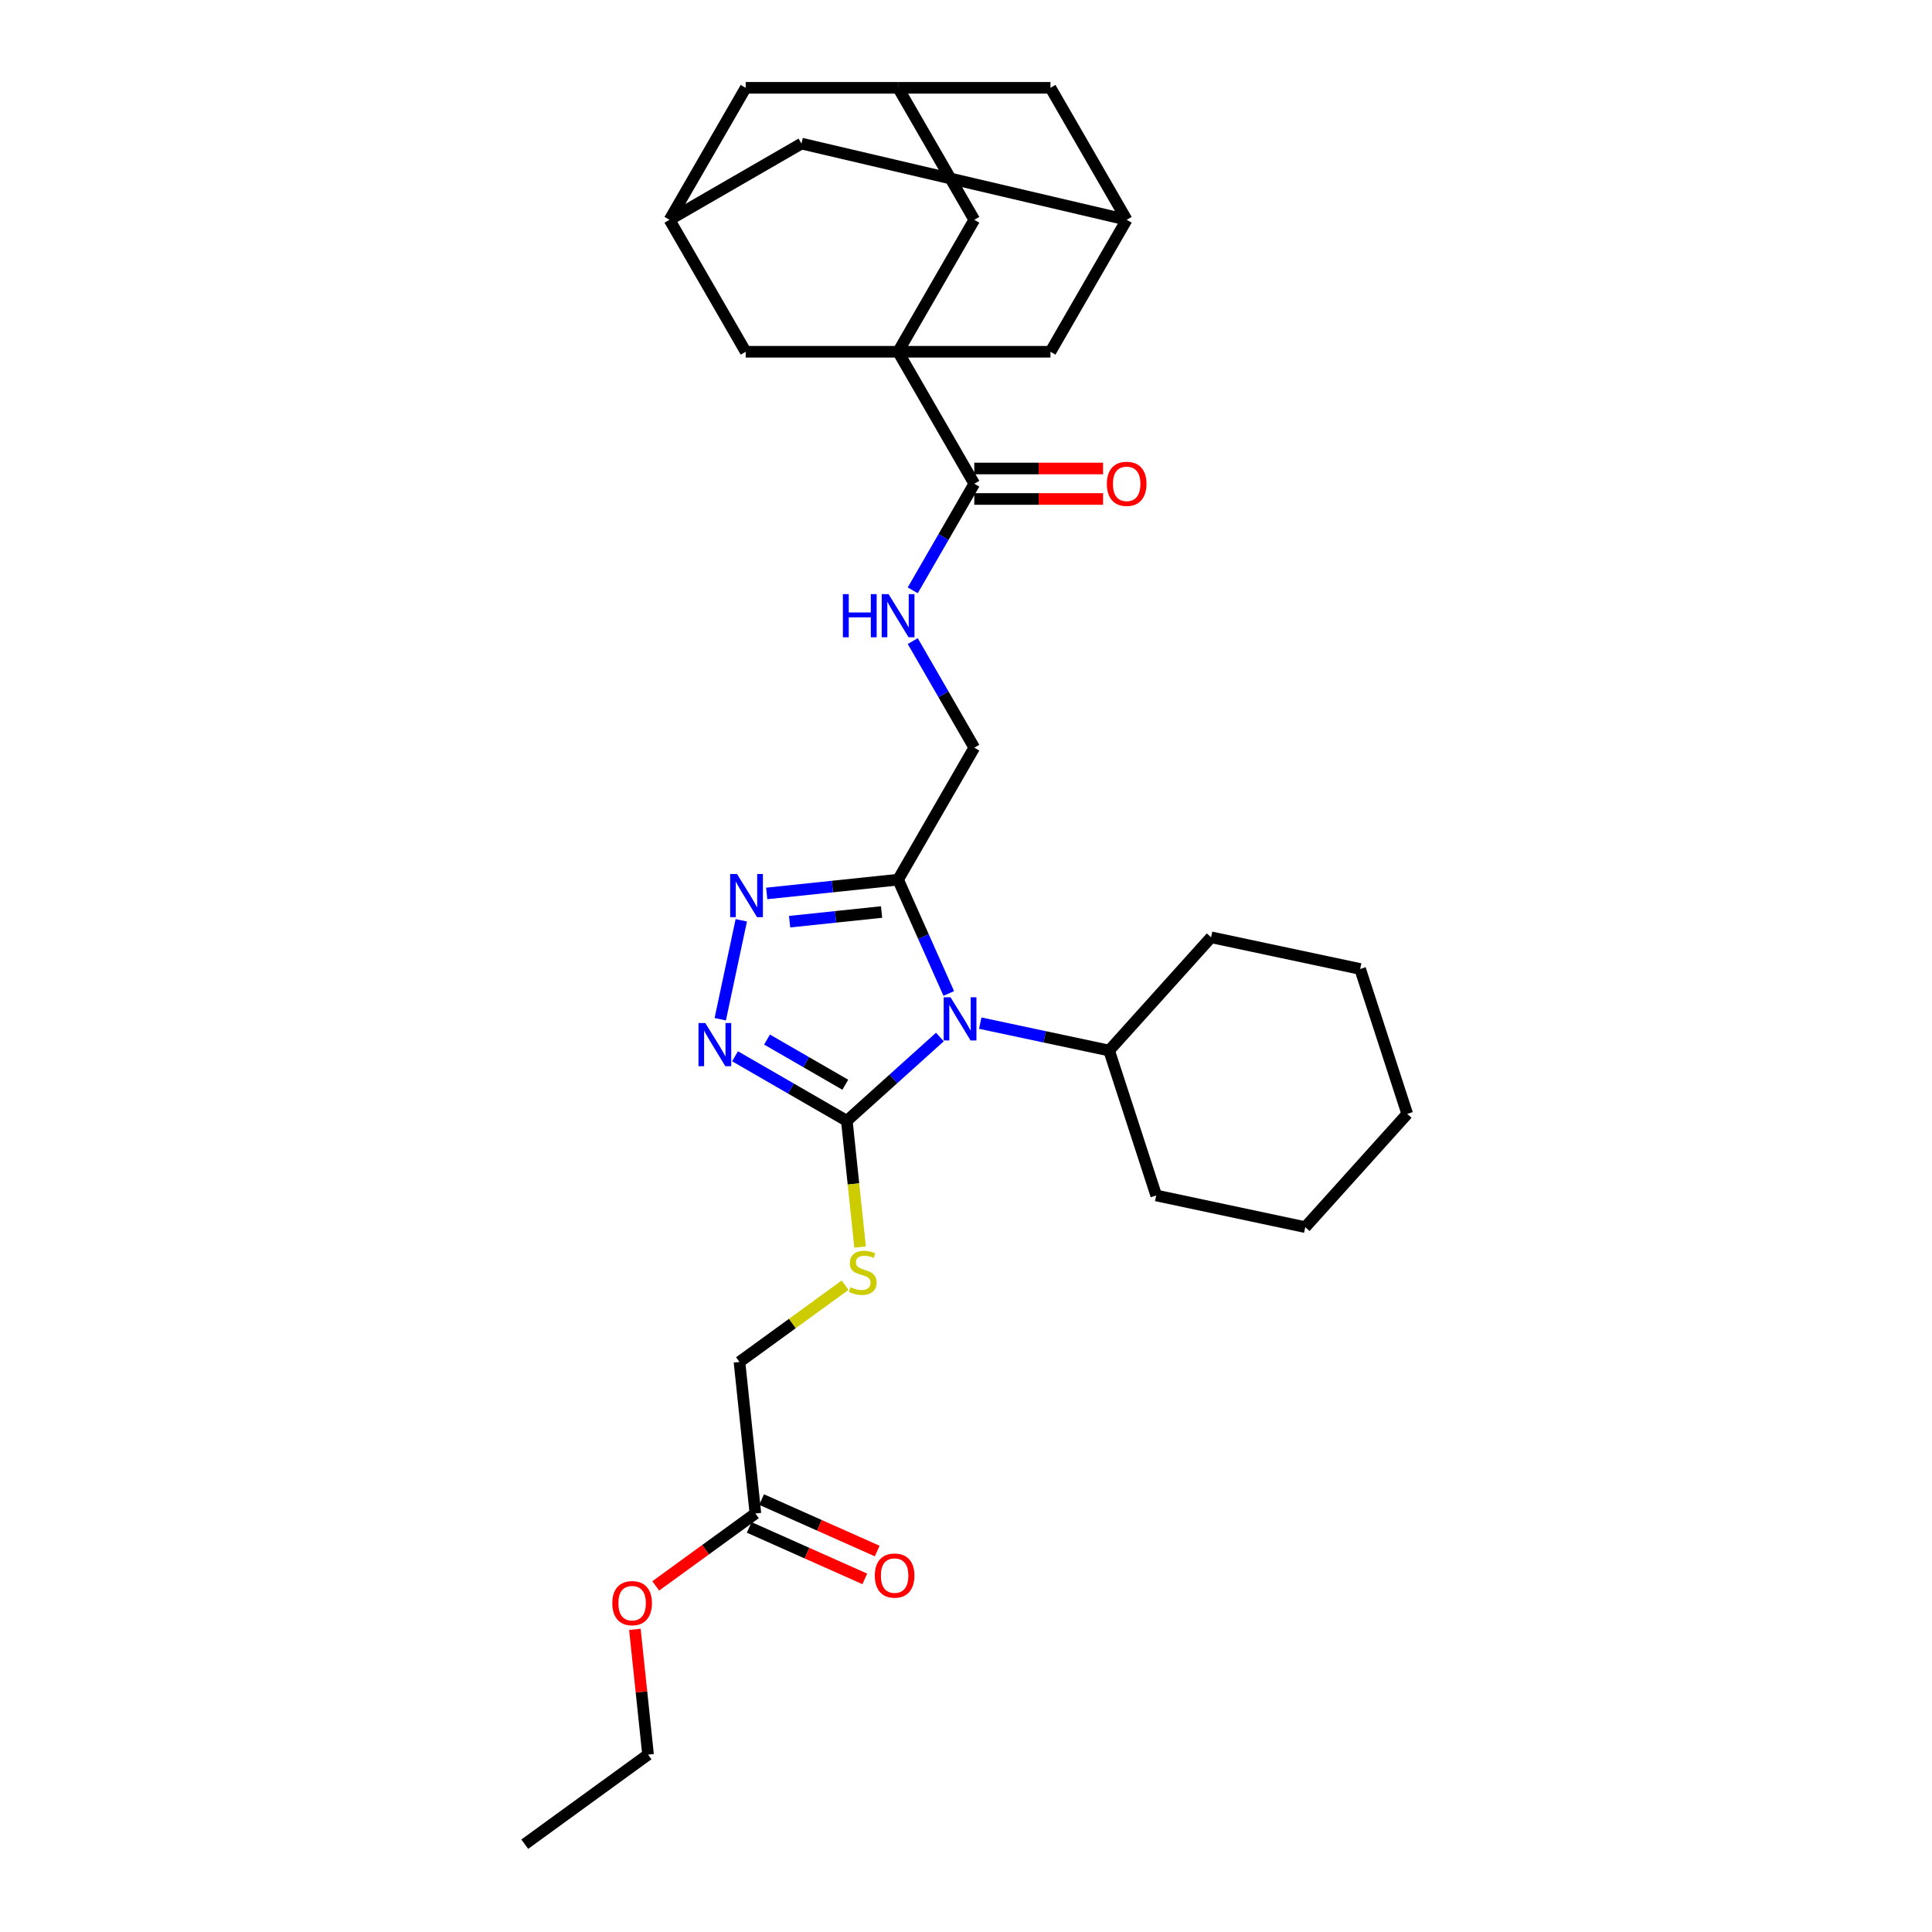 <?xml version='1.0' encoding='iso-8859-1'?>
<svg version='1.1' baseProfile='full'
              xmlns='http://www.w3.org/2000/svg'
                      xmlns:rdkit='http://www.rdkit.org/xml'
                      xmlns:xlink='http://www.w3.org/1999/xlink'
                  xml:space='preserve'
width='1000px' height='1000px' viewBox='0 0 1000 1000'>
<!-- END OF HEADER -->
<rect style='opacity:1.0;fill:#FFFFFF;stroke:none' width='1000' height='1000' x='0' y='0'> </rect>
<path class='bond-0' d='M 486.487,536.759 L 462.401,558.446' style='fill:none;fill-rule:evenodd;stroke:#0000FF;stroke-width:6px;stroke-linecap:butt;stroke-linejoin:miter;stroke-opacity:1' />
<path class='bond-0' d='M 462.401,558.446 L 438.315,580.133' style='fill:none;fill-rule:evenodd;stroke:#000000;stroke-width:6px;stroke-linecap:butt;stroke-linejoin:miter;stroke-opacity:1' />
<path class='bond-2' d='M 491.08,514.215 L 477.965,484.757' style='fill:none;fill-rule:evenodd;stroke:#0000FF;stroke-width:6px;stroke-linecap:butt;stroke-linejoin:miter;stroke-opacity:1' />
<path class='bond-2' d='M 477.965,484.757 L 464.849,455.3' style='fill:none;fill-rule:evenodd;stroke:#000000;stroke-width:6px;stroke-linecap:butt;stroke-linejoin:miter;stroke-opacity:1' />
<path class='bond-15' d='M 507.374,529.575 L 540.728,536.665' style='fill:none;fill-rule:evenodd;stroke:#0000FF;stroke-width:6px;stroke-linecap:butt;stroke-linejoin:miter;stroke-opacity:1' />
<path class='bond-15' d='M 540.728,536.665 L 574.082,543.755' style='fill:none;fill-rule:evenodd;stroke:#000000;stroke-width:6px;stroke-linecap:butt;stroke-linejoin:miter;stroke-opacity:1' />
<path class='bond-3' d='M 438.315,580.133 L 409.383,563.429' style='fill:none;fill-rule:evenodd;stroke:#000000;stroke-width:6px;stroke-linecap:butt;stroke-linejoin:miter;stroke-opacity:1' />
<path class='bond-3' d='M 409.383,563.429 L 380.451,546.725' style='fill:none;fill-rule:evenodd;stroke:#0000FF;stroke-width:6px;stroke-linecap:butt;stroke-linejoin:miter;stroke-opacity:1' />
<path class='bond-3' d='M 437.523,561.46 L 417.27,549.768' style='fill:none;fill-rule:evenodd;stroke:#000000;stroke-width:6px;stroke-linecap:butt;stroke-linejoin:miter;stroke-opacity:1' />
<path class='bond-3' d='M 417.27,549.768 L 397.018,538.075' style='fill:none;fill-rule:evenodd;stroke:#0000FF;stroke-width:6px;stroke-linecap:butt;stroke-linejoin:miter;stroke-opacity:1' />
<path class='bond-6' d='M 438.315,580.133 L 441.749,612.8' style='fill:none;fill-rule:evenodd;stroke:#000000;stroke-width:6px;stroke-linecap:butt;stroke-linejoin:miter;stroke-opacity:1' />
<path class='bond-6' d='M 441.749,612.8 L 445.182,645.467' style='fill:none;fill-rule:evenodd;stroke:#CCCC00;stroke-width:6px;stroke-linecap:butt;stroke-linejoin:miter;stroke-opacity:1' />
<path class='bond-1' d='M 464.849,182.07 L 504.287,250.377' style='fill:none;fill-rule:evenodd;stroke:#000000;stroke-width:6px;stroke-linecap:butt;stroke-linejoin:miter;stroke-opacity:1' />
<path class='bond-8' d='M 464.849,182.07 L 504.287,113.762' style='fill:none;fill-rule:evenodd;stroke:#000000;stroke-width:6px;stroke-linecap:butt;stroke-linejoin:miter;stroke-opacity:1' />
<path class='bond-9' d='M 464.849,182.07 L 543.724,182.07' style='fill:none;fill-rule:evenodd;stroke:#000000;stroke-width:6px;stroke-linecap:butt;stroke-linejoin:miter;stroke-opacity:1' />
<path class='bond-10' d='M 464.849,182.07 L 385.974,182.07' style='fill:none;fill-rule:evenodd;stroke:#000000;stroke-width:6px;stroke-linecap:butt;stroke-linejoin:miter;stroke-opacity:1' />
<path class='bond-4' d='M 464.849,455.3 L 430.849,458.873' style='fill:none;fill-rule:evenodd;stroke:#000000;stroke-width:6px;stroke-linecap:butt;stroke-linejoin:miter;stroke-opacity:1' />
<path class='bond-4' d='M 430.849,458.873 L 396.85,462.447' style='fill:none;fill-rule:evenodd;stroke:#0000FF;stroke-width:6px;stroke-linecap:butt;stroke-linejoin:miter;stroke-opacity:1' />
<path class='bond-4' d='M 456.298,472.06 L 432.498,474.562' style='fill:none;fill-rule:evenodd;stroke:#000000;stroke-width:6px;stroke-linecap:butt;stroke-linejoin:miter;stroke-opacity:1' />
<path class='bond-4' d='M 432.498,474.562 L 408.698,477.063' style='fill:none;fill-rule:evenodd;stroke:#0000FF;stroke-width:6px;stroke-linecap:butt;stroke-linejoin:miter;stroke-opacity:1' />
<path class='bond-11' d='M 464.849,455.3 L 504.287,386.992' style='fill:none;fill-rule:evenodd;stroke:#000000;stroke-width:6px;stroke-linecap:butt;stroke-linejoin:miter;stroke-opacity:1' />
<path class='bond-31' d='M 372.801,527.555 L 383.685,476.349' style='fill:none;fill-rule:evenodd;stroke:#0000FF;stroke-width:6px;stroke-linecap:butt;stroke-linejoin:miter;stroke-opacity:1' />
<path class='bond-5' d='M 504.287,250.377 L 488.361,277.961' style='fill:none;fill-rule:evenodd;stroke:#000000;stroke-width:6px;stroke-linecap:butt;stroke-linejoin:miter;stroke-opacity:1' />
<path class='bond-5' d='M 488.361,277.961 L 472.436,305.544' style='fill:none;fill-rule:evenodd;stroke:#0000FF;stroke-width:6px;stroke-linecap:butt;stroke-linejoin:miter;stroke-opacity:1' />
<path class='bond-17' d='M 504.287,258.265 L 537.611,258.265' style='fill:none;fill-rule:evenodd;stroke:#000000;stroke-width:6px;stroke-linecap:butt;stroke-linejoin:miter;stroke-opacity:1' />
<path class='bond-17' d='M 537.611,258.265 L 570.936,258.265' style='fill:none;fill-rule:evenodd;stroke:#FF0000;stroke-width:6px;stroke-linecap:butt;stroke-linejoin:miter;stroke-opacity:1' />
<path class='bond-17' d='M 504.287,242.49 L 537.611,242.49' style='fill:none;fill-rule:evenodd;stroke:#000000;stroke-width:6px;stroke-linecap:butt;stroke-linejoin:miter;stroke-opacity:1' />
<path class='bond-17' d='M 537.611,242.49 L 570.936,242.49' style='fill:none;fill-rule:evenodd;stroke:#FF0000;stroke-width:6px;stroke-linecap:butt;stroke-linejoin:miter;stroke-opacity:1' />
<path class='bond-22' d='M 437.426,665.212 L 410.087,685.075' style='fill:none;fill-rule:evenodd;stroke:#CCCC00;stroke-width:6px;stroke-linecap:butt;stroke-linejoin:miter;stroke-opacity:1' />
<path class='bond-22' d='M 410.087,685.075 L 382.749,704.937' style='fill:none;fill-rule:evenodd;stroke:#000000;stroke-width:6px;stroke-linecap:butt;stroke-linejoin:miter;stroke-opacity:1' />
<path class='bond-7' d='M 472.436,331.825 L 488.361,359.409' style='fill:none;fill-rule:evenodd;stroke:#0000FF;stroke-width:6px;stroke-linecap:butt;stroke-linejoin:miter;stroke-opacity:1' />
<path class='bond-7' d='M 488.361,359.409 L 504.287,386.992' style='fill:none;fill-rule:evenodd;stroke:#000000;stroke-width:6px;stroke-linecap:butt;stroke-linejoin:miter;stroke-opacity:1' />
<path class='bond-14' d='M 504.287,113.762 L 464.849,45.455' style='fill:none;fill-rule:evenodd;stroke:#000000;stroke-width:6px;stroke-linecap:butt;stroke-linejoin:miter;stroke-opacity:1' />
<path class='bond-12' d='M 543.724,182.07 L 583.161,113.762' style='fill:none;fill-rule:evenodd;stroke:#000000;stroke-width:6px;stroke-linecap:butt;stroke-linejoin:miter;stroke-opacity:1' />
<path class='bond-13' d='M 385.974,182.07 L 346.537,113.762' style='fill:none;fill-rule:evenodd;stroke:#000000;stroke-width:6px;stroke-linecap:butt;stroke-linejoin:miter;stroke-opacity:1' />
<path class='bond-20' d='M 583.161,113.762 L 543.724,45.455' style='fill:none;fill-rule:evenodd;stroke:#000000;stroke-width:6px;stroke-linecap:butt;stroke-linejoin:miter;stroke-opacity:1' />
<path class='bond-34' d='M 583.161,113.762 L 414.845,74.325' style='fill:none;fill-rule:evenodd;stroke:#000000;stroke-width:6px;stroke-linecap:butt;stroke-linejoin:miter;stroke-opacity:1' />
<path class='bond-19' d='M 346.537,113.762 L 414.845,74.325' style='fill:none;fill-rule:evenodd;stroke:#000000;stroke-width:6px;stroke-linecap:butt;stroke-linejoin:miter;stroke-opacity:1' />
<path class='bond-21' d='M 346.537,113.762 L 385.974,45.455' style='fill:none;fill-rule:evenodd;stroke:#000000;stroke-width:6px;stroke-linecap:butt;stroke-linejoin:miter;stroke-opacity:1' />
<path class='bond-33' d='M 464.849,45.455 L 385.974,45.455' style='fill:none;fill-rule:evenodd;stroke:#000000;stroke-width:6px;stroke-linecap:butt;stroke-linejoin:miter;stroke-opacity:1' />
<path class='bond-35' d='M 464.849,45.455 L 543.724,45.455' style='fill:none;fill-rule:evenodd;stroke:#000000;stroke-width:6px;stroke-linecap:butt;stroke-linejoin:miter;stroke-opacity:1' />
<path class='bond-24' d='M 574.082,543.755 L 598.455,618.769' style='fill:none;fill-rule:evenodd;stroke:#000000;stroke-width:6px;stroke-linecap:butt;stroke-linejoin:miter;stroke-opacity:1' />
<path class='bond-25' d='M 574.082,543.755 L 626.859,485.139' style='fill:none;fill-rule:evenodd;stroke:#000000;stroke-width:6px;stroke-linecap:butt;stroke-linejoin:miter;stroke-opacity:1' />
<path class='bond-16' d='M 390.993,783.38 L 382.749,704.937' style='fill:none;fill-rule:evenodd;stroke:#000000;stroke-width:6px;stroke-linecap:butt;stroke-linejoin:miter;stroke-opacity:1' />
<path class='bond-18' d='M 387.785,790.585 L 417.7,803.905' style='fill:none;fill-rule:evenodd;stroke:#000000;stroke-width:6px;stroke-linecap:butt;stroke-linejoin:miter;stroke-opacity:1' />
<path class='bond-18' d='M 417.7,803.905 L 447.615,817.224' style='fill:none;fill-rule:evenodd;stroke:#FF0000;stroke-width:6px;stroke-linecap:butt;stroke-linejoin:miter;stroke-opacity:1' />
<path class='bond-18' d='M 394.202,776.174 L 424.117,789.493' style='fill:none;fill-rule:evenodd;stroke:#000000;stroke-width:6px;stroke-linecap:butt;stroke-linejoin:miter;stroke-opacity:1' />
<path class='bond-18' d='M 424.117,789.493 L 454.032,802.812' style='fill:none;fill-rule:evenodd;stroke:#FF0000;stroke-width:6px;stroke-linecap:butt;stroke-linejoin:miter;stroke-opacity:1' />
<path class='bond-23' d='M 390.993,783.38 L 365.201,802.119' style='fill:none;fill-rule:evenodd;stroke:#000000;stroke-width:6px;stroke-linecap:butt;stroke-linejoin:miter;stroke-opacity:1' />
<path class='bond-23' d='M 365.201,802.119 L 339.408,820.859' style='fill:none;fill-rule:evenodd;stroke:#FF0000;stroke-width:6px;stroke-linecap:butt;stroke-linejoin:miter;stroke-opacity:1' />
<path class='bond-26' d='M 328.613,843.355 L 332.02,875.77' style='fill:none;fill-rule:evenodd;stroke:#FF0000;stroke-width:6px;stroke-linecap:butt;stroke-linejoin:miter;stroke-opacity:1' />
<path class='bond-26' d='M 332.02,875.77 L 335.427,908.184' style='fill:none;fill-rule:evenodd;stroke:#000000;stroke-width:6px;stroke-linecap:butt;stroke-linejoin:miter;stroke-opacity:1' />
<path class='bond-29' d='M 598.455,618.769 L 675.606,635.168' style='fill:none;fill-rule:evenodd;stroke:#000000;stroke-width:6px;stroke-linecap:butt;stroke-linejoin:miter;stroke-opacity:1' />
<path class='bond-28' d='M 626.859,485.139 L 704.01,501.538' style='fill:none;fill-rule:evenodd;stroke:#000000;stroke-width:6px;stroke-linecap:butt;stroke-linejoin:miter;stroke-opacity:1' />
<path class='bond-27' d='M 335.427,908.184 L 271.616,954.545' style='fill:none;fill-rule:evenodd;stroke:#000000;stroke-width:6px;stroke-linecap:butt;stroke-linejoin:miter;stroke-opacity:1' />
<path class='bond-30' d='M 704.01,501.538 L 728.384,576.553' style='fill:none;fill-rule:evenodd;stroke:#000000;stroke-width:6px;stroke-linecap:butt;stroke-linejoin:miter;stroke-opacity:1' />
<path class='bond-32' d='M 675.606,635.168 L 728.384,576.553' style='fill:none;fill-rule:evenodd;stroke:#000000;stroke-width:6px;stroke-linecap:butt;stroke-linejoin:miter;stroke-opacity:1' />
<path  class='atom-0' d='M 491.993 516.187
L 499.313 528.018
Q 500.038 529.185, 501.206 531.299
Q 502.373 533.413, 502.436 533.539
L 502.436 516.187
L 505.402 516.187
L 505.402 538.524
L 502.341 538.524
L 494.485 525.589
Q 493.57 524.074, 492.592 522.339
Q 491.646 520.604, 491.362 520.068
L 491.362 538.524
L 488.459 538.524
L 488.459 516.187
L 491.993 516.187
' fill='#0000FF'/>
<path  class='atom-4' d='M 365.07 529.527
L 372.39 541.358
Q 373.115 542.526, 374.283 544.639
Q 375.45 546.753, 375.513 546.879
L 375.513 529.527
L 378.479 529.527
L 378.479 551.864
L 375.418 551.864
L 367.562 538.929
Q 366.647 537.415, 365.669 535.679
Q 364.723 533.944, 364.439 533.408
L 364.439 551.864
L 361.536 551.864
L 361.536 529.527
L 365.07 529.527
' fill='#0000FF'/>
<path  class='atom-5' d='M 381.469 452.376
L 388.789 464.207
Q 389.514 465.374, 390.682 467.488
Q 391.849 469.602, 391.912 469.728
L 391.912 452.376
L 394.878 452.376
L 394.878 474.713
L 391.817 474.713
L 383.961 461.778
Q 383.046 460.263, 382.068 458.528
Q 381.122 456.793, 380.838 456.257
L 380.838 474.713
L 377.935 474.713
L 377.935 452.376
L 381.469 452.376
' fill='#0000FF'/>
<path  class='atom-7' d='M 440.25 666.242
Q 440.502 666.337, 441.543 666.779
Q 442.584 667.22, 443.72 667.504
Q 444.888 667.757, 446.023 667.757
Q 448.137 667.757, 449.368 666.747
Q 450.598 665.706, 450.598 663.908
Q 450.598 662.677, 449.967 661.92
Q 449.368 661.163, 448.421 660.753
Q 447.475 660.343, 445.897 659.869
Q 443.91 659.27, 442.711 658.702
Q 441.543 658.134, 440.691 656.935
Q 439.871 655.736, 439.871 653.717
Q 439.871 650.909, 441.764 649.174
Q 443.689 647.439, 447.475 647.439
Q 450.062 647.439, 452.996 648.669
L 452.27 651.098
Q 449.589 649.994, 447.569 649.994
Q 445.392 649.994, 444.194 650.909
Q 442.995 651.793, 443.026 653.339
Q 443.026 654.537, 443.626 655.263
Q 444.257 655.989, 445.14 656.399
Q 446.055 656.809, 447.569 657.282
Q 449.589 657.913, 450.787 658.544
Q 451.986 659.175, 452.838 660.469
Q 453.722 661.731, 453.722 663.908
Q 453.722 667, 451.639 668.672
Q 449.589 670.312, 446.15 670.312
Q 444.162 670.312, 442.648 669.871
Q 441.165 669.461, 439.398 668.735
L 440.25 666.242
' fill='#CCCC00'/>
<path  class='atom-8' d='M 436.281 307.516
L 439.31 307.516
L 439.31 317.013
L 450.731 317.013
L 450.731 307.516
L 453.759 307.516
L 453.759 329.853
L 450.731 329.853
L 450.731 319.537
L 439.31 319.537
L 439.31 329.853
L 436.281 329.853
L 436.281 307.516
' fill='#0000FF'/>
<path  class='atom-8' d='M 459.912 307.516
L 467.231 319.347
Q 467.957 320.515, 469.124 322.629
Q 470.292 324.742, 470.355 324.869
L 470.355 307.516
L 473.32 307.516
L 473.32 329.853
L 470.26 329.853
L 462.404 316.918
Q 461.489 315.404, 460.511 313.668
Q 459.565 311.933, 459.281 311.397
L 459.281 329.853
L 456.378 329.853
L 456.378 307.516
L 459.912 307.516
' fill='#0000FF'/>
<path  class='atom-18' d='M 572.908 250.44
Q 572.908 245.077, 575.558 242.08
Q 578.208 239.082, 583.161 239.082
Q 588.115 239.082, 590.765 242.08
Q 593.415 245.077, 593.415 250.44
Q 593.415 255.867, 590.733 258.959
Q 588.052 262.019, 583.161 262.019
Q 578.24 262.019, 575.558 258.959
Q 572.908 255.898, 572.908 250.44
M 583.161 259.495
Q 586.569 259.495, 588.399 257.224
Q 590.26 254.92, 590.26 250.44
Q 590.26 246.055, 588.399 243.846
Q 586.569 241.606, 583.161 241.606
Q 579.754 241.606, 577.893 243.815
Q 576.063 246.023, 576.063 250.44
Q 576.063 254.952, 577.893 257.224
Q 579.754 259.495, 583.161 259.495
' fill='#FF0000'/>
<path  class='atom-19' d='M 452.795 815.524
Q 452.795 810.161, 455.446 807.164
Q 458.096 804.166, 463.049 804.166
Q 468.002 804.166, 470.653 807.164
Q 473.303 810.161, 473.303 815.524
Q 473.303 820.951, 470.621 824.043
Q 467.939 827.103, 463.049 827.103
Q 458.127 827.103, 455.446 824.043
Q 452.795 820.982, 452.795 815.524
M 463.049 824.579
Q 466.456 824.579, 468.286 822.307
Q 470.148 820.004, 470.148 815.524
Q 470.148 811.139, 468.286 808.93
Q 466.456 806.69, 463.049 806.69
Q 459.642 806.69, 457.78 808.899
Q 455.95 811.107, 455.95 815.524
Q 455.95 820.036, 457.78 822.307
Q 459.642 824.579, 463.049 824.579
' fill='#FF0000'/>
<path  class='atom-24' d='M 316.929 829.804
Q 316.929 824.441, 319.579 821.444
Q 322.229 818.446, 327.182 818.446
Q 332.136 818.446, 334.786 821.444
Q 337.436 824.441, 337.436 829.804
Q 337.436 835.231, 334.754 838.323
Q 332.073 841.383, 327.182 841.383
Q 322.261 841.383, 319.579 838.323
Q 316.929 835.263, 316.929 829.804
M 327.182 838.859
Q 330.59 838.859, 332.42 836.588
Q 334.281 834.285, 334.281 829.804
Q 334.281 825.419, 332.42 823.211
Q 330.59 820.97, 327.182 820.97
Q 323.775 820.97, 321.914 823.179
Q 320.084 825.387, 320.084 829.804
Q 320.084 834.316, 321.914 836.588
Q 323.775 838.859, 327.182 838.859
' fill='#FF0000'/>
</svg>
